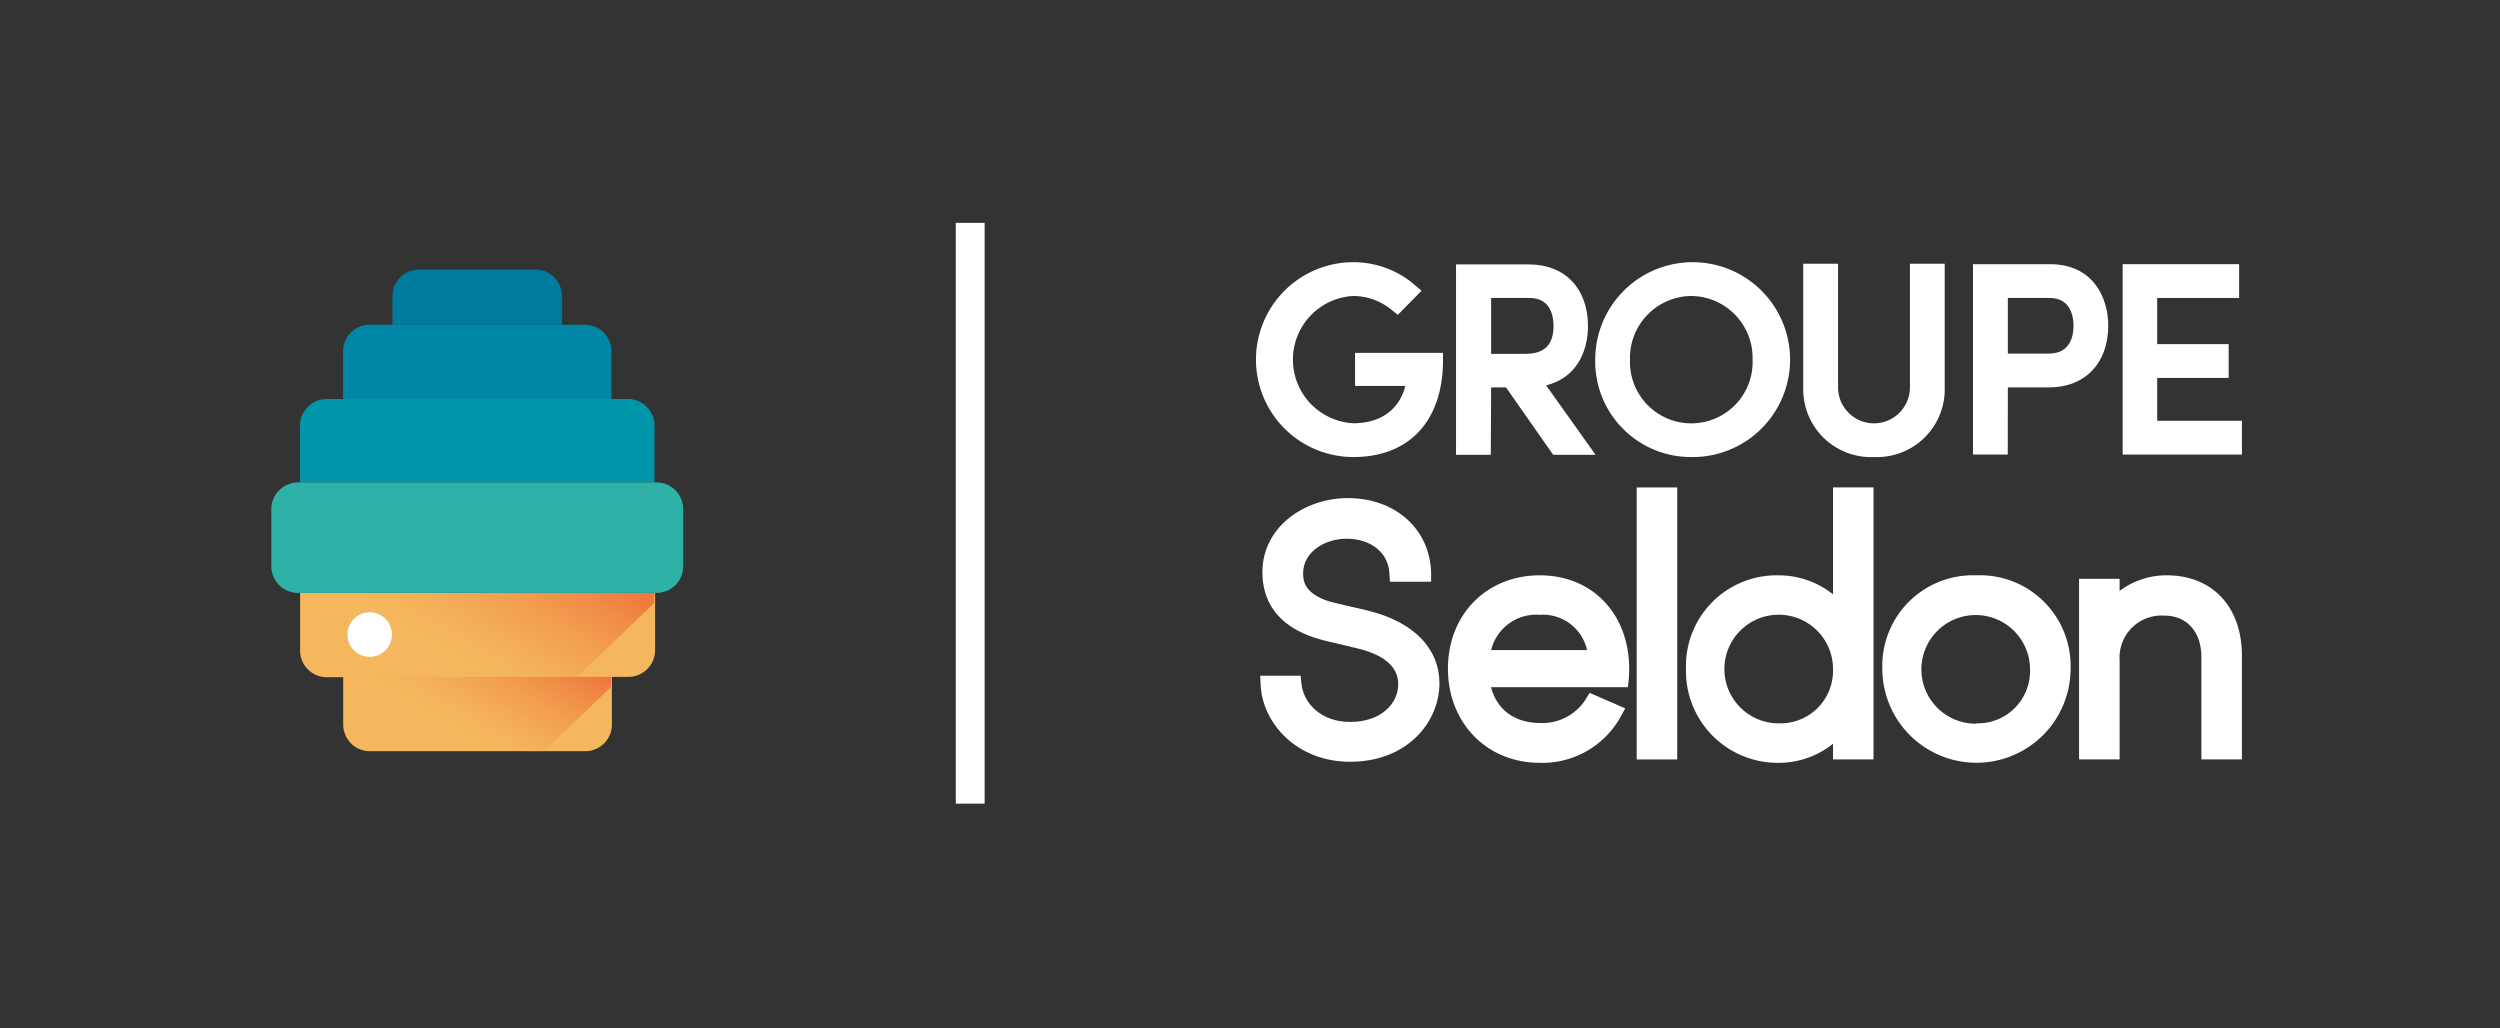 <svg id="Calque_1" data-name="Calque 1" xmlns="http://www.w3.org/2000/svg" xmlns:xlink="http://www.w3.org/1999/xlink" viewBox="0 0 303.31 124.72"><rect x="0" y="0" width="303.31" height="124.72" fill="#333333" stroke="none"/><defs><style>.cls-1{fill:#fff;}.cls-2{fill:#f4b75d;}.cls-3{fill:#007b9d;}.cls-4{fill:#0086a7;}.cls-5{fill:url(#linear-gradient);}.cls-6{fill:url(#linear-gradient-2);}.cls-7{fill:#0096aa;}.cls-8{fill:#2eb2a7;}</style><linearGradient id="linear-gradient" x1="48.97" y1="88.01" x2="63.54" y2="62.77" gradientUnits="userSpaceOnUse"><stop offset="0.36" stop-color="#f07f3f" stop-opacity="0"/><stop offset="0.42" stop-color="#f07f3f" stop-opacity="0.04"/><stop offset="0.52" stop-color="#f07d3e" stop-opacity="0.16"/><stop offset="0.65" stop-color="#ef7b3e" stop-opacity="0.36"/><stop offset="0.81" stop-color="#ef783c" stop-opacity="0.63"/><stop offset="0.98" stop-color="#ee743b" stop-opacity="0.96"/><stop offset="1" stop-color="#ee743b"/></linearGradient><linearGradient id="linear-gradient-2" x1="50.78" y1="95.06" x2="62.23" y2="75.22" xlink:href="#linear-gradient"/></defs><title>Plan de travail 1</title><rect class="cls-1" x="115.96" y="27.04" width="3.5" height="70.46"/><path class="cls-1" d="M164.4,46.82h6.1c-.71,2.86-3,4.53-6.3,4.53a7.73,7.73,0,0,1,0-15.44,7.41,7.41,0,0,1,4.61,1.66l.78.63,2.88-2.93-.92-.78a11.41,11.41,0,0,0-7.35-2.68,11.82,11.82,0,0,0,0,23.64c6.71,0,10.78-4.3,10.87-11.52V42.81H164.4Z"/><path class="cls-1" d="M180.91,47h1.8l5.73,8.18h5.14l-6-8.43c3.71-.9,5.08-4.15,5.08-7.2,0-4.54-2.8-7.47-7.14-7.47h-8.87v23.1h4.22Zm7.57-7.45c0,2.28-1.11,3.38-3.4,3.38h-4.17V36.15h4.68C188.2,36.15,188.48,38.51,188.48,39.52Z"/><path class="cls-1" d="M205.2,55.45a11.82,11.82,0,1,0-11.66-11.8A11.6,11.6,0,0,0,205.2,55.45Zm0-19.54a7.51,7.51,0,0,1,7.43,7.74,7.44,7.44,0,1,1-14.87,0A7.51,7.51,0,0,1,205.2,35.91Z"/><path class="cls-1" d="M227.38,55.45A8.22,8.22,0,0,0,235.94,47v-15h-4.22V47A4.35,4.35,0,0,1,223,47v-15h-4.22V47A8.22,8.22,0,0,0,227.38,55.45Z"/><path class="cls-1" d="M243.6,47h5c4.36,0,7.18-2.94,7.18-7.48,0-3.44-1.86-7.47-7.08-7.47h-9.33v23.1h4.22Zm5.07-10.85c2.61,0,2.9,2.36,2.9,3.37,0,1.26-.4,3.38-3,3.38H243.6V36.15Z"/><polygon class="cls-1" points="272 51.05 261.72 51.05 261.72 45.85 270.39 45.85 270.39 41.75 261.72 41.75 261.72 36.15 271.66 36.15 271.66 32.05 257.53 32.05 257.53 55.15 272 55.15 272 51.05"/><path class="cls-1" d="M166,74.09,162,73.16c-3.9-.91-3.9-2.86-3.9-3.6,0-2.63,2.67-4.2,5.26-4.2,3,0,5.08,1.7,5.21,4.22l.06,1h5l0-1.15c-.18-5.27-4.35-9-10.13-9-5.08,0-10.34,3.38-10.34,9,0,3,1.34,6.81,7.72,8.33l3.91.93c3.22.8,4.85,2.26,4.85,4.32,0,2.28-2,4.58-5.85,4.58-3.55,0-5.65-2.32-5.89-4.61l-.1-1h-4.91l.06,1.17c.23,4.56,4.34,9.27,10.84,9.27,7.05,0,10.85-4.91,10.85-9.54C174.6,78.64,171.53,75.47,166,74.09Z"/><path class="cls-1" d="M186.82,69.8c-6.46,0-11.15,4.76-11.15,11.32s4.69,11.43,11.15,11.43A10.86,10.86,0,0,0,196.6,87l.58-1.06-4.32-1.88-.5.82a6.24,6.24,0,0,1-5.46,2.84c-3.11,0-5.29-1.6-6-4.35h16.6l.11-1a11.65,11.65,0,0,0,.05-1.3C197.62,74.46,193.18,69.8,186.82,69.8Zm0,4.79a5.49,5.49,0,0,1,5.73,4.28H180.91A5.64,5.64,0,0,1,186.82,74.59Z"/><rect class="cls-1" x="198.57" y="59.14" width="4.92" height="33"/><path class="cls-1" d="M222.39,72.11a10.61,10.61,0,0,0-6.73-2.31,11,11,0,0,0-11.11,11.36,11.13,11.13,0,0,0,11.11,11.39,10.5,10.5,0,0,0,6.73-2.32v1.9h4.91v-33h-4.91Zm-6.52,15.65a6.59,6.59,0,1,1,6.52-6.52A6.38,6.38,0,0,1,215.87,87.76Z"/><path class="cls-1" d="M239.77,69.8a11,11,0,0,0-11.4,11.32,11.42,11.42,0,1,0,22.84,0A11,11,0,0,0,239.77,69.8Zm0,18a6.59,6.59,0,1,1,6.52-6.64A6.35,6.35,0,0,1,239.77,87.76Z"/><path class="cls-1" d="M262.88,69.8a9.5,9.5,0,0,0-5.72,1.89V70.22h-4.92V92.13h4.92v-12a5.1,5.1,0,0,1,5.46-5.44c2.71,0,4.46,2,4.46,5V92.13H272V79.56C272,73.63,268.42,69.8,262.88,69.8Z"/><path class="cls-2" d="M79.41,71.93h-43v7a3.23,3.23,0,0,0,3.23,3.23h2V87.9a3.24,3.24,0,0,0,3.23,3.24H71a3.24,3.24,0,0,0,3.24-3.24V82.12h2a3.24,3.24,0,0,0,3.24-3.23v-7Z"/><path class="cls-3" d="M68.19,35.93A3.23,3.23,0,0,0,65,32.7H50.85a3.23,3.23,0,0,0-3.23,3.23V39.4H68.19Z"/><path class="cls-4" d="M74.19,42.63A3.23,3.23,0,0,0,71,39.4H44.85a3.23,3.23,0,0,0-3.23,3.23v5.78H74.19Z"/><path class="cls-5" d="M79.41,71.93h-43v7a3.23,3.23,0,0,0,3.23,3.23H70l9.37-9V71.93Z"/><path class="cls-6" d="M41.62,82.12V87.9a3.24,3.24,0,0,0,3.23,3.24H66l8.15-7.82v-1.2Z"/><path class="cls-7" d="M79.41,51.65a3.24,3.24,0,0,0-3.23-3.24H39.63a3.24,3.24,0,0,0-3.23,3.24v6.88h43Z"/><path class="cls-8" d="M79.66,58.53H36.15a3.24,3.24,0,0,0-3.23,3.24V68.7a3.23,3.23,0,0,0,3.23,3.23H79.66a3.23,3.23,0,0,0,3.23-3.23V61.77A3.24,3.24,0,0,0,79.66,58.53Z"/><path class="cls-1" d="M47.55,77a2.7,2.7,0,1,1-2.7-2.71A2.7,2.7,0,0,1,47.55,77Z"/></svg>